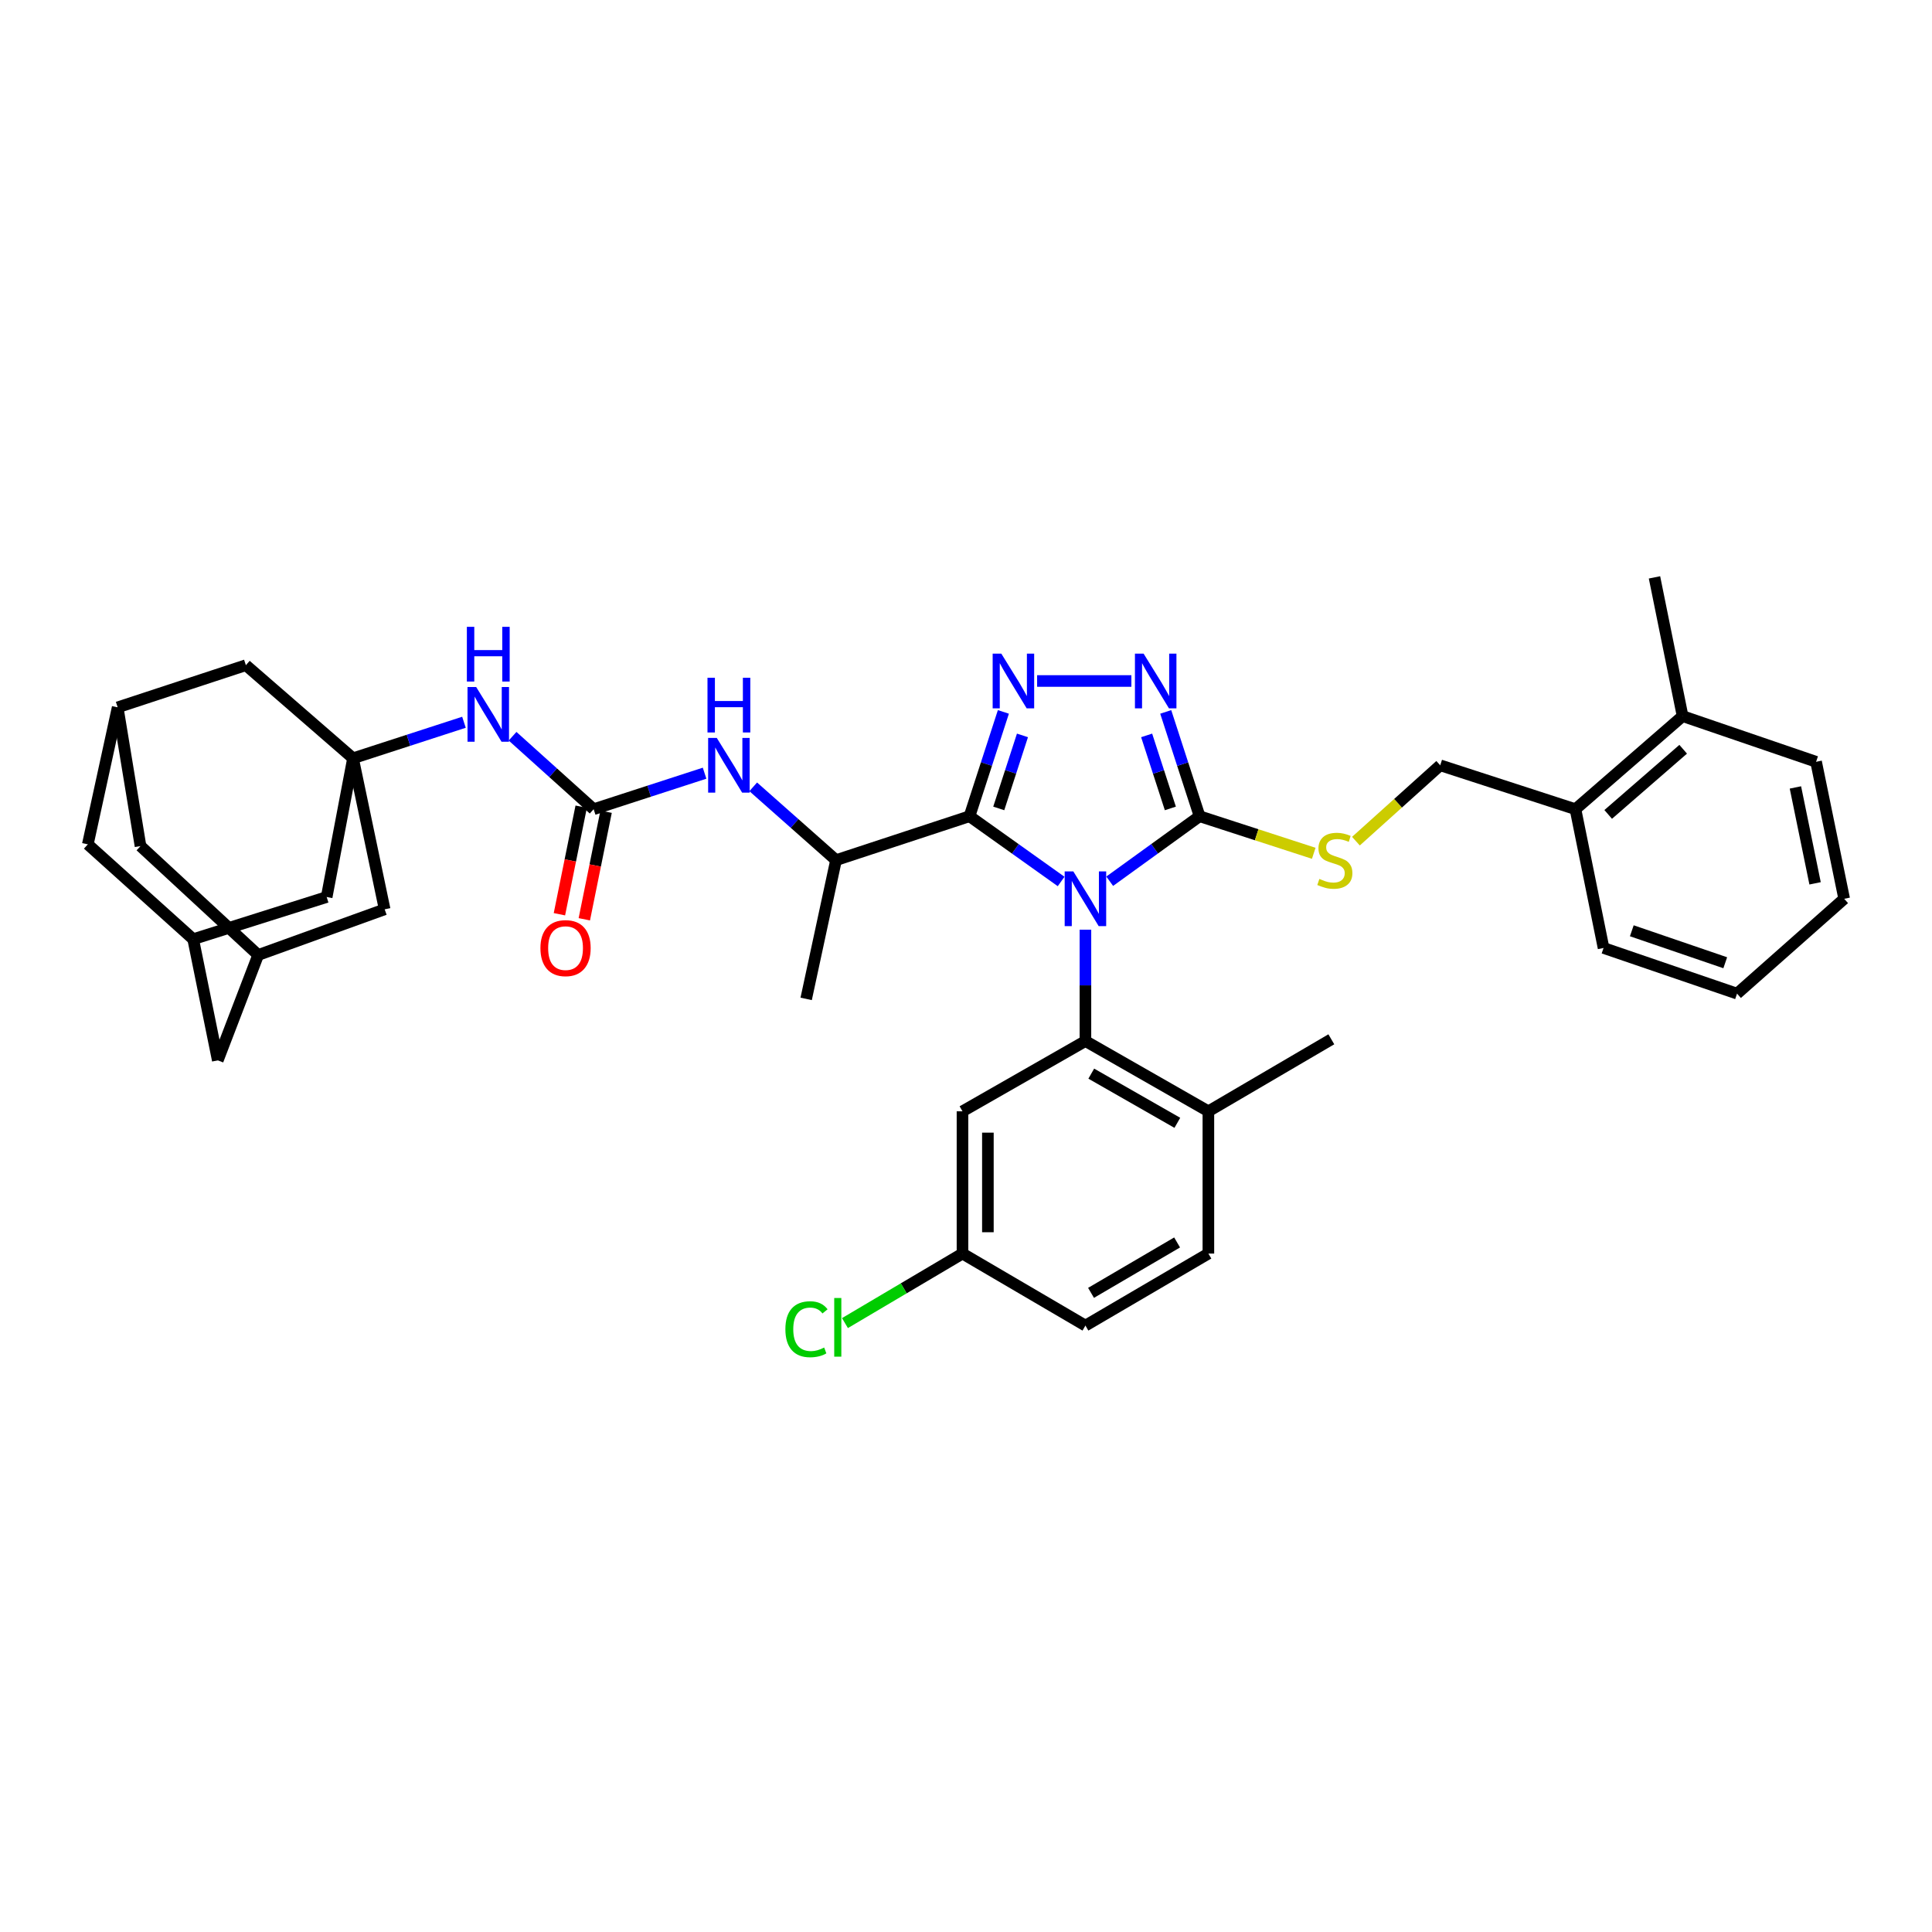 <?xml version='1.0' encoding='iso-8859-1'?>
<svg version='1.1' baseProfile='full'
              xmlns='http://www.w3.org/2000/svg'
                      xmlns:rdkit='http://www.rdkit.org/xml'
                      xmlns:xlink='http://www.w3.org/1999/xlink'
                  xml:space='preserve'
width='1000px' height='1000px' viewBox='0 0 1000 1000'>
<!-- END OF HEADER -->
<rect style='opacity:1.0;fill:#FFFFFF;stroke:none' width='1000' height='1000' x='0' y='0'> </rect>
<path class='bond-0' d='M 364.693,400.202 L 335.981,409.522' style='fill:none;fill-rule:evenodd;stroke:#0000FF;stroke-width:6px;stroke-linecap:butt;stroke-linejoin:miter;stroke-opacity:1' />
<path class='bond-0' d='M 335.981,409.522 L 307.269,418.842' style='fill:none;fill-rule:evenodd;stroke:#000000;stroke-width:6px;stroke-linecap:butt;stroke-linejoin:miter;stroke-opacity:1' />
<path class='bond-1' d='M 389.865,407.265 L 411.296,426.238' style='fill:none;fill-rule:evenodd;stroke:#0000FF;stroke-width:6px;stroke-linecap:butt;stroke-linejoin:miter;stroke-opacity:1' />
<path class='bond-1' d='M 411.296,426.238 L 432.728,445.21' style='fill:none;fill-rule:evenodd;stroke:#000000;stroke-width:6px;stroke-linecap:butt;stroke-linejoin:miter;stroke-opacity:1' />
<path class='bond-2' d='M 182.724,392.481 L 169.087,464.296' style='fill:none;fill-rule:evenodd;stroke:#000000;stroke-width:6px;stroke-linecap:butt;stroke-linejoin:miter;stroke-opacity:1' />
<path class='bond-3' d='M 182.724,392.481 L 127.27,344.302' style='fill:none;fill-rule:evenodd;stroke:#000000;stroke-width:6px;stroke-linecap:butt;stroke-linejoin:miter;stroke-opacity:1' />
<path class='bond-4' d='M 182.724,392.481 L 199.093,470.666' style='fill:none;fill-rule:evenodd;stroke:#000000;stroke-width:6px;stroke-linecap:butt;stroke-linejoin:miter;stroke-opacity:1' />
<path class='bond-5' d='M 182.724,392.481 L 211.436,383.161' style='fill:none;fill-rule:evenodd;stroke:#000000;stroke-width:6px;stroke-linecap:butt;stroke-linejoin:miter;stroke-opacity:1' />
<path class='bond-5' d='M 211.436,383.161 L 240.148,373.84' style='fill:none;fill-rule:evenodd;stroke:#0000FF;stroke-width:6px;stroke-linecap:butt;stroke-linejoin:miter;stroke-opacity:1' />
<path class='bond-6' d='M 307.269,418.842 L 286.286,399.958' style='fill:none;fill-rule:evenodd;stroke:#000000;stroke-width:6px;stroke-linecap:butt;stroke-linejoin:miter;stroke-opacity:1' />
<path class='bond-6' d='M 286.286,399.958 L 265.303,381.073' style='fill:none;fill-rule:evenodd;stroke:#0000FF;stroke-width:6px;stroke-linecap:butt;stroke-linejoin:miter;stroke-opacity:1' />
<path class='bond-7' d='M 300.826,417.537 L 295.19,445.373' style='fill:none;fill-rule:evenodd;stroke:#000000;stroke-width:6px;stroke-linecap:butt;stroke-linejoin:miter;stroke-opacity:1' />
<path class='bond-7' d='M 295.19,445.373 L 289.554,473.208' style='fill:none;fill-rule:evenodd;stroke:#FF0000;stroke-width:6px;stroke-linecap:butt;stroke-linejoin:miter;stroke-opacity:1' />
<path class='bond-7' d='M 313.712,420.146 L 308.076,447.982' style='fill:none;fill-rule:evenodd;stroke:#000000;stroke-width:6px;stroke-linecap:butt;stroke-linejoin:miter;stroke-opacity:1' />
<path class='bond-7' d='M 308.076,447.982 L 302.44,475.817' style='fill:none;fill-rule:evenodd;stroke:#FF0000;stroke-width:6px;stroke-linecap:butt;stroke-linejoin:miter;stroke-opacity:1' />
<path class='bond-8' d='M 60.91,366.119 L 127.27,344.302' style='fill:none;fill-rule:evenodd;stroke:#000000;stroke-width:6px;stroke-linecap:butt;stroke-linejoin:miter;stroke-opacity:1' />
<path class='bond-9' d='M 60.91,366.119 L 45.455,437.029' style='fill:none;fill-rule:evenodd;stroke:#000000;stroke-width:6px;stroke-linecap:butt;stroke-linejoin:miter;stroke-opacity:1' />
<path class='bond-10' d='M 60.91,366.119 L 72.729,437.935' style='fill:none;fill-rule:evenodd;stroke:#000000;stroke-width:6px;stroke-linecap:butt;stroke-linejoin:miter;stroke-opacity:1' />
<path class='bond-11' d='M 561.816,481.21 L 561.816,510.027' style='fill:none;fill-rule:evenodd;stroke:#0000FF;stroke-width:6px;stroke-linecap:butt;stroke-linejoin:miter;stroke-opacity:1' />
<path class='bond-11' d='M 561.816,510.027 L 561.816,538.844' style='fill:none;fill-rule:evenodd;stroke:#000000;stroke-width:6px;stroke-linecap:butt;stroke-linejoin:miter;stroke-opacity:1' />
<path class='bond-12' d='M 574.379,456.125 L 597.643,439.302' style='fill:none;fill-rule:evenodd;stroke:#0000FF;stroke-width:6px;stroke-linecap:butt;stroke-linejoin:miter;stroke-opacity:1' />
<path class='bond-12' d='M 597.643,439.302 L 620.908,422.479' style='fill:none;fill-rule:evenodd;stroke:#000000;stroke-width:6px;stroke-linecap:butt;stroke-linejoin:miter;stroke-opacity:1' />
<path class='bond-13' d='M 549.235,456.249 L 525.527,439.364' style='fill:none;fill-rule:evenodd;stroke:#0000FF;stroke-width:6px;stroke-linecap:butt;stroke-linejoin:miter;stroke-opacity:1' />
<path class='bond-13' d='M 525.527,439.364 L 501.819,422.479' style='fill:none;fill-rule:evenodd;stroke:#000000;stroke-width:6px;stroke-linecap:butt;stroke-linejoin:miter;stroke-opacity:1' />
<path class='bond-14' d='M 620.908,422.479 L 612.143,395.481' style='fill:none;fill-rule:evenodd;stroke:#000000;stroke-width:6px;stroke-linecap:butt;stroke-linejoin:miter;stroke-opacity:1' />
<path class='bond-14' d='M 612.143,395.481 L 603.378,368.482' style='fill:none;fill-rule:evenodd;stroke:#0000FF;stroke-width:6px;stroke-linecap:butt;stroke-linejoin:miter;stroke-opacity:1' />
<path class='bond-14' d='M 605.773,418.439 L 599.638,399.54' style='fill:none;fill-rule:evenodd;stroke:#000000;stroke-width:6px;stroke-linecap:butt;stroke-linejoin:miter;stroke-opacity:1' />
<path class='bond-14' d='M 599.638,399.54 L 593.502,380.641' style='fill:none;fill-rule:evenodd;stroke:#0000FF;stroke-width:6px;stroke-linecap:butt;stroke-linejoin:miter;stroke-opacity:1' />
<path class='bond-15' d='M 620.908,422.479 L 650.45,432.072' style='fill:none;fill-rule:evenodd;stroke:#000000;stroke-width:6px;stroke-linecap:butt;stroke-linejoin:miter;stroke-opacity:1' />
<path class='bond-15' d='M 650.45,432.072 L 679.992,441.664' style='fill:none;fill-rule:evenodd;stroke:#CCCC00;stroke-width:6px;stroke-linecap:butt;stroke-linejoin:miter;stroke-opacity:1' />
<path class='bond-16' d='M 585.603,352.482 L 536.809,352.482' style='fill:none;fill-rule:evenodd;stroke:#0000FF;stroke-width:6px;stroke-linecap:butt;stroke-linejoin:miter;stroke-opacity:1' />
<path class='bond-17' d='M 519.348,368.482 L 510.584,395.481' style='fill:none;fill-rule:evenodd;stroke:#0000FF;stroke-width:6px;stroke-linecap:butt;stroke-linejoin:miter;stroke-opacity:1' />
<path class='bond-17' d='M 510.584,395.481 L 501.819,422.479' style='fill:none;fill-rule:evenodd;stroke:#000000;stroke-width:6px;stroke-linecap:butt;stroke-linejoin:miter;stroke-opacity:1' />
<path class='bond-17' d='M 529.224,380.641 L 523.089,399.54' style='fill:none;fill-rule:evenodd;stroke:#0000FF;stroke-width:6px;stroke-linecap:butt;stroke-linejoin:miter;stroke-opacity:1' />
<path class='bond-17' d='M 523.089,399.54 L 516.953,418.439' style='fill:none;fill-rule:evenodd;stroke:#000000;stroke-width:6px;stroke-linecap:butt;stroke-linejoin:miter;stroke-opacity:1' />
<path class='bond-18' d='M 501.819,422.479 L 432.728,445.21' style='fill:none;fill-rule:evenodd;stroke:#000000;stroke-width:6px;stroke-linecap:butt;stroke-linejoin:miter;stroke-opacity:1' />
<path class='bond-19' d='M 815.457,418.842 L 870.911,370.663' style='fill:none;fill-rule:evenodd;stroke:#000000;stroke-width:6px;stroke-linecap:butt;stroke-linejoin:miter;stroke-opacity:1' />
<path class='bond-19' d='M 832.398,421.54 L 871.216,387.815' style='fill:none;fill-rule:evenodd;stroke:#000000;stroke-width:6px;stroke-linecap:butt;stroke-linejoin:miter;stroke-opacity:1' />
<path class='bond-20' d='M 815.457,418.842 L 830,490.665' style='fill:none;fill-rule:evenodd;stroke:#000000;stroke-width:6px;stroke-linecap:butt;stroke-linejoin:miter;stroke-opacity:1' />
<path class='bond-21' d='M 815.457,418.842 L 745.453,396.118' style='fill:none;fill-rule:evenodd;stroke:#000000;stroke-width:6px;stroke-linecap:butt;stroke-linejoin:miter;stroke-opacity:1' />
<path class='bond-22' d='M 701.827,435.386 L 723.64,415.752' style='fill:none;fill-rule:evenodd;stroke:#CCCC00;stroke-width:6px;stroke-linecap:butt;stroke-linejoin:miter;stroke-opacity:1' />
<path class='bond-22' d='M 723.64,415.752 L 745.453,396.118' style='fill:none;fill-rule:evenodd;stroke:#000000;stroke-width:6px;stroke-linecap:butt;stroke-linejoin:miter;stroke-opacity:1' />
<path class='bond-23' d='M 870.911,370.663 L 856.361,298.847' style='fill:none;fill-rule:evenodd;stroke:#000000;stroke-width:6px;stroke-linecap:butt;stroke-linejoin:miter;stroke-opacity:1' />
<path class='bond-24' d='M 870.911,370.663 L 940.003,394.299' style='fill:none;fill-rule:evenodd;stroke:#000000;stroke-width:6px;stroke-linecap:butt;stroke-linejoin:miter;stroke-opacity:1' />
<path class='bond-25' d='M 498.181,575.212 L 498.181,648.846' style='fill:none;fill-rule:evenodd;stroke:#000000;stroke-width:6px;stroke-linecap:butt;stroke-linejoin:miter;stroke-opacity:1' />
<path class='bond-25' d='M 511.329,586.257 L 511.329,637.801' style='fill:none;fill-rule:evenodd;stroke:#000000;stroke-width:6px;stroke-linecap:butt;stroke-linejoin:miter;stroke-opacity:1' />
<path class='bond-26' d='M 498.181,575.212 L 561.816,538.844' style='fill:none;fill-rule:evenodd;stroke:#000000;stroke-width:6px;stroke-linecap:butt;stroke-linejoin:miter;stroke-opacity:1' />
<path class='bond-27' d='M 498.181,648.846 L 561.816,686.12' style='fill:none;fill-rule:evenodd;stroke:#000000;stroke-width:6px;stroke-linecap:butt;stroke-linejoin:miter;stroke-opacity:1' />
<path class='bond-28' d='M 498.181,648.846 L 467.765,666.837' style='fill:none;fill-rule:evenodd;stroke:#000000;stroke-width:6px;stroke-linecap:butt;stroke-linejoin:miter;stroke-opacity:1' />
<path class='bond-28' d='M 467.765,666.837 L 437.348,684.828' style='fill:none;fill-rule:evenodd;stroke:#00CC00;stroke-width:6px;stroke-linecap:butt;stroke-linejoin:miter;stroke-opacity:1' />
<path class='bond-29' d='M 432.728,445.21 L 417.272,517.026' style='fill:none;fill-rule:evenodd;stroke:#000000;stroke-width:6px;stroke-linecap:butt;stroke-linejoin:miter;stroke-opacity:1' />
<path class='bond-30' d='M 561.816,686.12 L 625.458,648.846' style='fill:none;fill-rule:evenodd;stroke:#000000;stroke-width:6px;stroke-linecap:butt;stroke-linejoin:miter;stroke-opacity:1' />
<path class='bond-30' d='M 564.718,669.184 L 609.267,643.092' style='fill:none;fill-rule:evenodd;stroke:#000000;stroke-width:6px;stroke-linecap:butt;stroke-linejoin:miter;stroke-opacity:1' />
<path class='bond-31' d='M 625.458,648.846 L 625.458,575.212' style='fill:none;fill-rule:evenodd;stroke:#000000;stroke-width:6px;stroke-linecap:butt;stroke-linejoin:miter;stroke-opacity:1' />
<path class='bond-32' d='M 625.458,575.212 L 561.816,538.844' style='fill:none;fill-rule:evenodd;stroke:#000000;stroke-width:6px;stroke-linecap:butt;stroke-linejoin:miter;stroke-opacity:1' />
<path class='bond-32' d='M 609.389,581.172 L 564.839,555.714' style='fill:none;fill-rule:evenodd;stroke:#000000;stroke-width:6px;stroke-linecap:butt;stroke-linejoin:miter;stroke-opacity:1' />
<path class='bond-33' d='M 625.458,575.212 L 689.093,537.938' style='fill:none;fill-rule:evenodd;stroke:#000000;stroke-width:6px;stroke-linecap:butt;stroke-linejoin:miter;stroke-opacity:1' />
<path class='bond-34' d='M 940.003,394.299 L 954.545,465.209' style='fill:none;fill-rule:evenodd;stroke:#000000;stroke-width:6px;stroke-linecap:butt;stroke-linejoin:miter;stroke-opacity:1' />
<path class='bond-34' d='M 929.304,407.577 L 939.484,457.214' style='fill:none;fill-rule:evenodd;stroke:#000000;stroke-width:6px;stroke-linecap:butt;stroke-linejoin:miter;stroke-opacity:1' />
<path class='bond-35' d='M 830,490.665 L 899.091,514.301' style='fill:none;fill-rule:evenodd;stroke:#000000;stroke-width:6px;stroke-linecap:butt;stroke-linejoin:miter;stroke-opacity:1' />
<path class='bond-35' d='M 844.62,481.77 L 892.983,498.316' style='fill:none;fill-rule:evenodd;stroke:#000000;stroke-width:6px;stroke-linecap:butt;stroke-linejoin:miter;stroke-opacity:1' />
<path class='bond-36' d='M 954.545,465.209 L 899.091,514.301' style='fill:none;fill-rule:evenodd;stroke:#000000;stroke-width:6px;stroke-linecap:butt;stroke-linejoin:miter;stroke-opacity:1' />
<path class='bond-37' d='M 99.996,486.121 L 169.087,464.296' style='fill:none;fill-rule:evenodd;stroke:#000000;stroke-width:6px;stroke-linecap:butt;stroke-linejoin:miter;stroke-opacity:1' />
<path class='bond-38' d='M 99.996,486.121 L 112.727,548.843' style='fill:none;fill-rule:evenodd;stroke:#000000;stroke-width:6px;stroke-linecap:butt;stroke-linejoin:miter;stroke-opacity:1' />
<path class='bond-39' d='M 99.996,486.121 L 45.455,437.029' style='fill:none;fill-rule:evenodd;stroke:#000000;stroke-width:6px;stroke-linecap:butt;stroke-linejoin:miter;stroke-opacity:1' />
<path class='bond-40' d='M 133.632,494.302 L 199.093,470.666' style='fill:none;fill-rule:evenodd;stroke:#000000;stroke-width:6px;stroke-linecap:butt;stroke-linejoin:miter;stroke-opacity:1' />
<path class='bond-41' d='M 133.632,494.302 L 112.727,548.843' style='fill:none;fill-rule:evenodd;stroke:#000000;stroke-width:6px;stroke-linecap:butt;stroke-linejoin:miter;stroke-opacity:1' />
<path class='bond-42' d='M 133.632,494.302 L 72.729,437.935' style='fill:none;fill-rule:evenodd;stroke:#000000;stroke-width:6px;stroke-linecap:butt;stroke-linejoin:miter;stroke-opacity:1' />
<path  class='atom-0' d='M 371.013 381.958
L 380.293 396.958
Q 381.213 398.438, 382.693 401.118
Q 384.173 403.798, 384.253 403.958
L 384.253 381.958
L 388.013 381.958
L 388.013 410.278
L 384.133 410.278
L 374.173 393.878
Q 373.013 391.958, 371.773 389.758
Q 370.573 387.558, 370.213 386.878
L 370.213 410.278
L 366.533 410.278
L 366.533 381.958
L 371.013 381.958
' fill='#0000FF'/>
<path  class='atom-0' d='M 366.193 350.806
L 370.033 350.806
L 370.033 362.846
L 384.513 362.846
L 384.513 350.806
L 388.353 350.806
L 388.353 379.126
L 384.513 379.126
L 384.513 366.046
L 370.033 366.046
L 370.033 379.126
L 366.193 379.126
L 366.193 350.806
' fill='#0000FF'/>
<path  class='atom-3' d='M 246.468 355.597
L 255.748 370.597
Q 256.668 372.077, 258.148 374.757
Q 259.628 377.437, 259.708 377.597
L 259.708 355.597
L 263.468 355.597
L 263.468 383.917
L 259.588 383.917
L 249.628 367.517
Q 248.468 365.597, 247.228 363.397
Q 246.028 361.197, 245.668 360.517
L 245.668 383.917
L 241.988 383.917
L 241.988 355.597
L 246.468 355.597
' fill='#0000FF'/>
<path  class='atom-3' d='M 241.648 324.445
L 245.488 324.445
L 245.488 336.485
L 259.968 336.485
L 259.968 324.445
L 263.808 324.445
L 263.808 352.765
L 259.968 352.765
L 259.968 339.685
L 245.488 339.685
L 245.488 352.765
L 241.648 352.765
L 241.648 324.445
' fill='#0000FF'/>
<path  class='atom-4' d='M 279.726 490.745
Q 279.726 483.945, 283.086 480.145
Q 286.446 476.345, 292.726 476.345
Q 299.006 476.345, 302.366 480.145
Q 305.726 483.945, 305.726 490.745
Q 305.726 497.625, 302.326 501.545
Q 298.926 505.425, 292.726 505.425
Q 286.486 505.425, 283.086 501.545
Q 279.726 497.665, 279.726 490.745
M 292.726 502.225
Q 297.046 502.225, 299.366 499.345
Q 301.726 496.425, 301.726 490.745
Q 301.726 485.185, 299.366 482.385
Q 297.046 479.545, 292.726 479.545
Q 288.406 479.545, 286.046 482.345
Q 283.726 485.145, 283.726 490.745
Q 283.726 496.465, 286.046 499.345
Q 288.406 502.225, 292.726 502.225
' fill='#FF0000'/>
<path  class='atom-6' d='M 555.556 451.049
L 564.836 466.049
Q 565.756 467.529, 567.236 470.209
Q 568.716 472.889, 568.796 473.049
L 568.796 451.049
L 572.556 451.049
L 572.556 479.369
L 568.676 479.369
L 558.716 462.969
Q 557.556 461.049, 556.316 458.849
Q 555.116 456.649, 554.756 455.969
L 554.756 479.369
L 551.076 479.369
L 551.076 451.049
L 555.556 451.049
' fill='#0000FF'/>
<path  class='atom-8' d='M 591.924 338.322
L 601.204 353.322
Q 602.124 354.802, 603.604 357.482
Q 605.084 360.162, 605.164 360.322
L 605.164 338.322
L 608.924 338.322
L 608.924 366.642
L 605.044 366.642
L 595.084 350.242
Q 593.924 348.322, 592.684 346.122
Q 591.484 343.922, 591.124 343.242
L 591.124 366.642
L 587.444 366.642
L 587.444 338.322
L 591.924 338.322
' fill='#0000FF'/>
<path  class='atom-9' d='M 518.282 338.322
L 527.562 353.322
Q 528.482 354.802, 529.962 357.482
Q 531.442 360.162, 531.522 360.322
L 531.522 338.322
L 535.282 338.322
L 535.282 366.642
L 531.402 366.642
L 521.442 350.242
Q 520.282 348.322, 519.042 346.122
Q 517.842 343.922, 517.482 343.242
L 517.482 366.642
L 513.802 366.642
L 513.802 338.322
L 518.282 338.322
' fill='#0000FF'/>
<path  class='atom-12' d='M 682.912 454.93
Q 683.232 455.05, 684.552 455.61
Q 685.872 456.17, 687.312 456.53
Q 688.792 456.85, 690.232 456.85
Q 692.912 456.85, 694.472 455.57
Q 696.032 454.25, 696.032 451.97
Q 696.032 450.41, 695.232 449.45
Q 694.472 448.49, 693.272 447.97
Q 692.072 447.45, 690.072 446.85
Q 687.552 446.09, 686.032 445.37
Q 684.552 444.65, 683.472 443.13
Q 682.432 441.61, 682.432 439.05
Q 682.432 435.49, 684.832 433.29
Q 687.272 431.09, 692.072 431.09
Q 695.352 431.09, 699.072 432.65
L 698.152 435.73
Q 694.752 434.33, 692.192 434.33
Q 689.432 434.33, 687.912 435.49
Q 686.392 436.61, 686.432 438.57
Q 686.432 440.09, 687.192 441.01
Q 687.992 441.93, 689.112 442.45
Q 690.272 442.97, 692.192 443.57
Q 694.752 444.37, 696.272 445.17
Q 697.792 445.97, 698.872 447.61
Q 699.992 449.21, 699.992 451.97
Q 699.992 455.89, 697.352 458.01
Q 694.752 460.09, 690.392 460.09
Q 687.872 460.09, 685.952 459.53
Q 684.072 459.01, 681.832 458.09
L 682.912 454.93
' fill='#CCCC00'/>
<path  class='atom-25' d='M 406.513 688.006
Q 406.513 680.966, 409.793 677.286
Q 413.113 673.566, 419.393 673.566
Q 425.233 673.566, 428.353 677.686
L 425.713 679.846
Q 423.433 676.846, 419.393 676.846
Q 415.113 676.846, 412.833 679.726
Q 410.593 682.566, 410.593 688.006
Q 410.593 693.606, 412.913 696.486
Q 415.273 699.366, 419.833 699.366
Q 422.953 699.366, 426.593 697.486
L 427.713 700.486
Q 426.233 701.446, 423.993 702.006
Q 421.753 702.566, 419.273 702.566
Q 413.113 702.566, 409.793 698.806
Q 406.513 695.046, 406.513 688.006
' fill='#00CC00'/>
<path  class='atom-25' d='M 431.793 671.846
L 435.473 671.846
L 435.473 702.206
L 431.793 702.206
L 431.793 671.846
' fill='#00CC00'/>
</svg>
